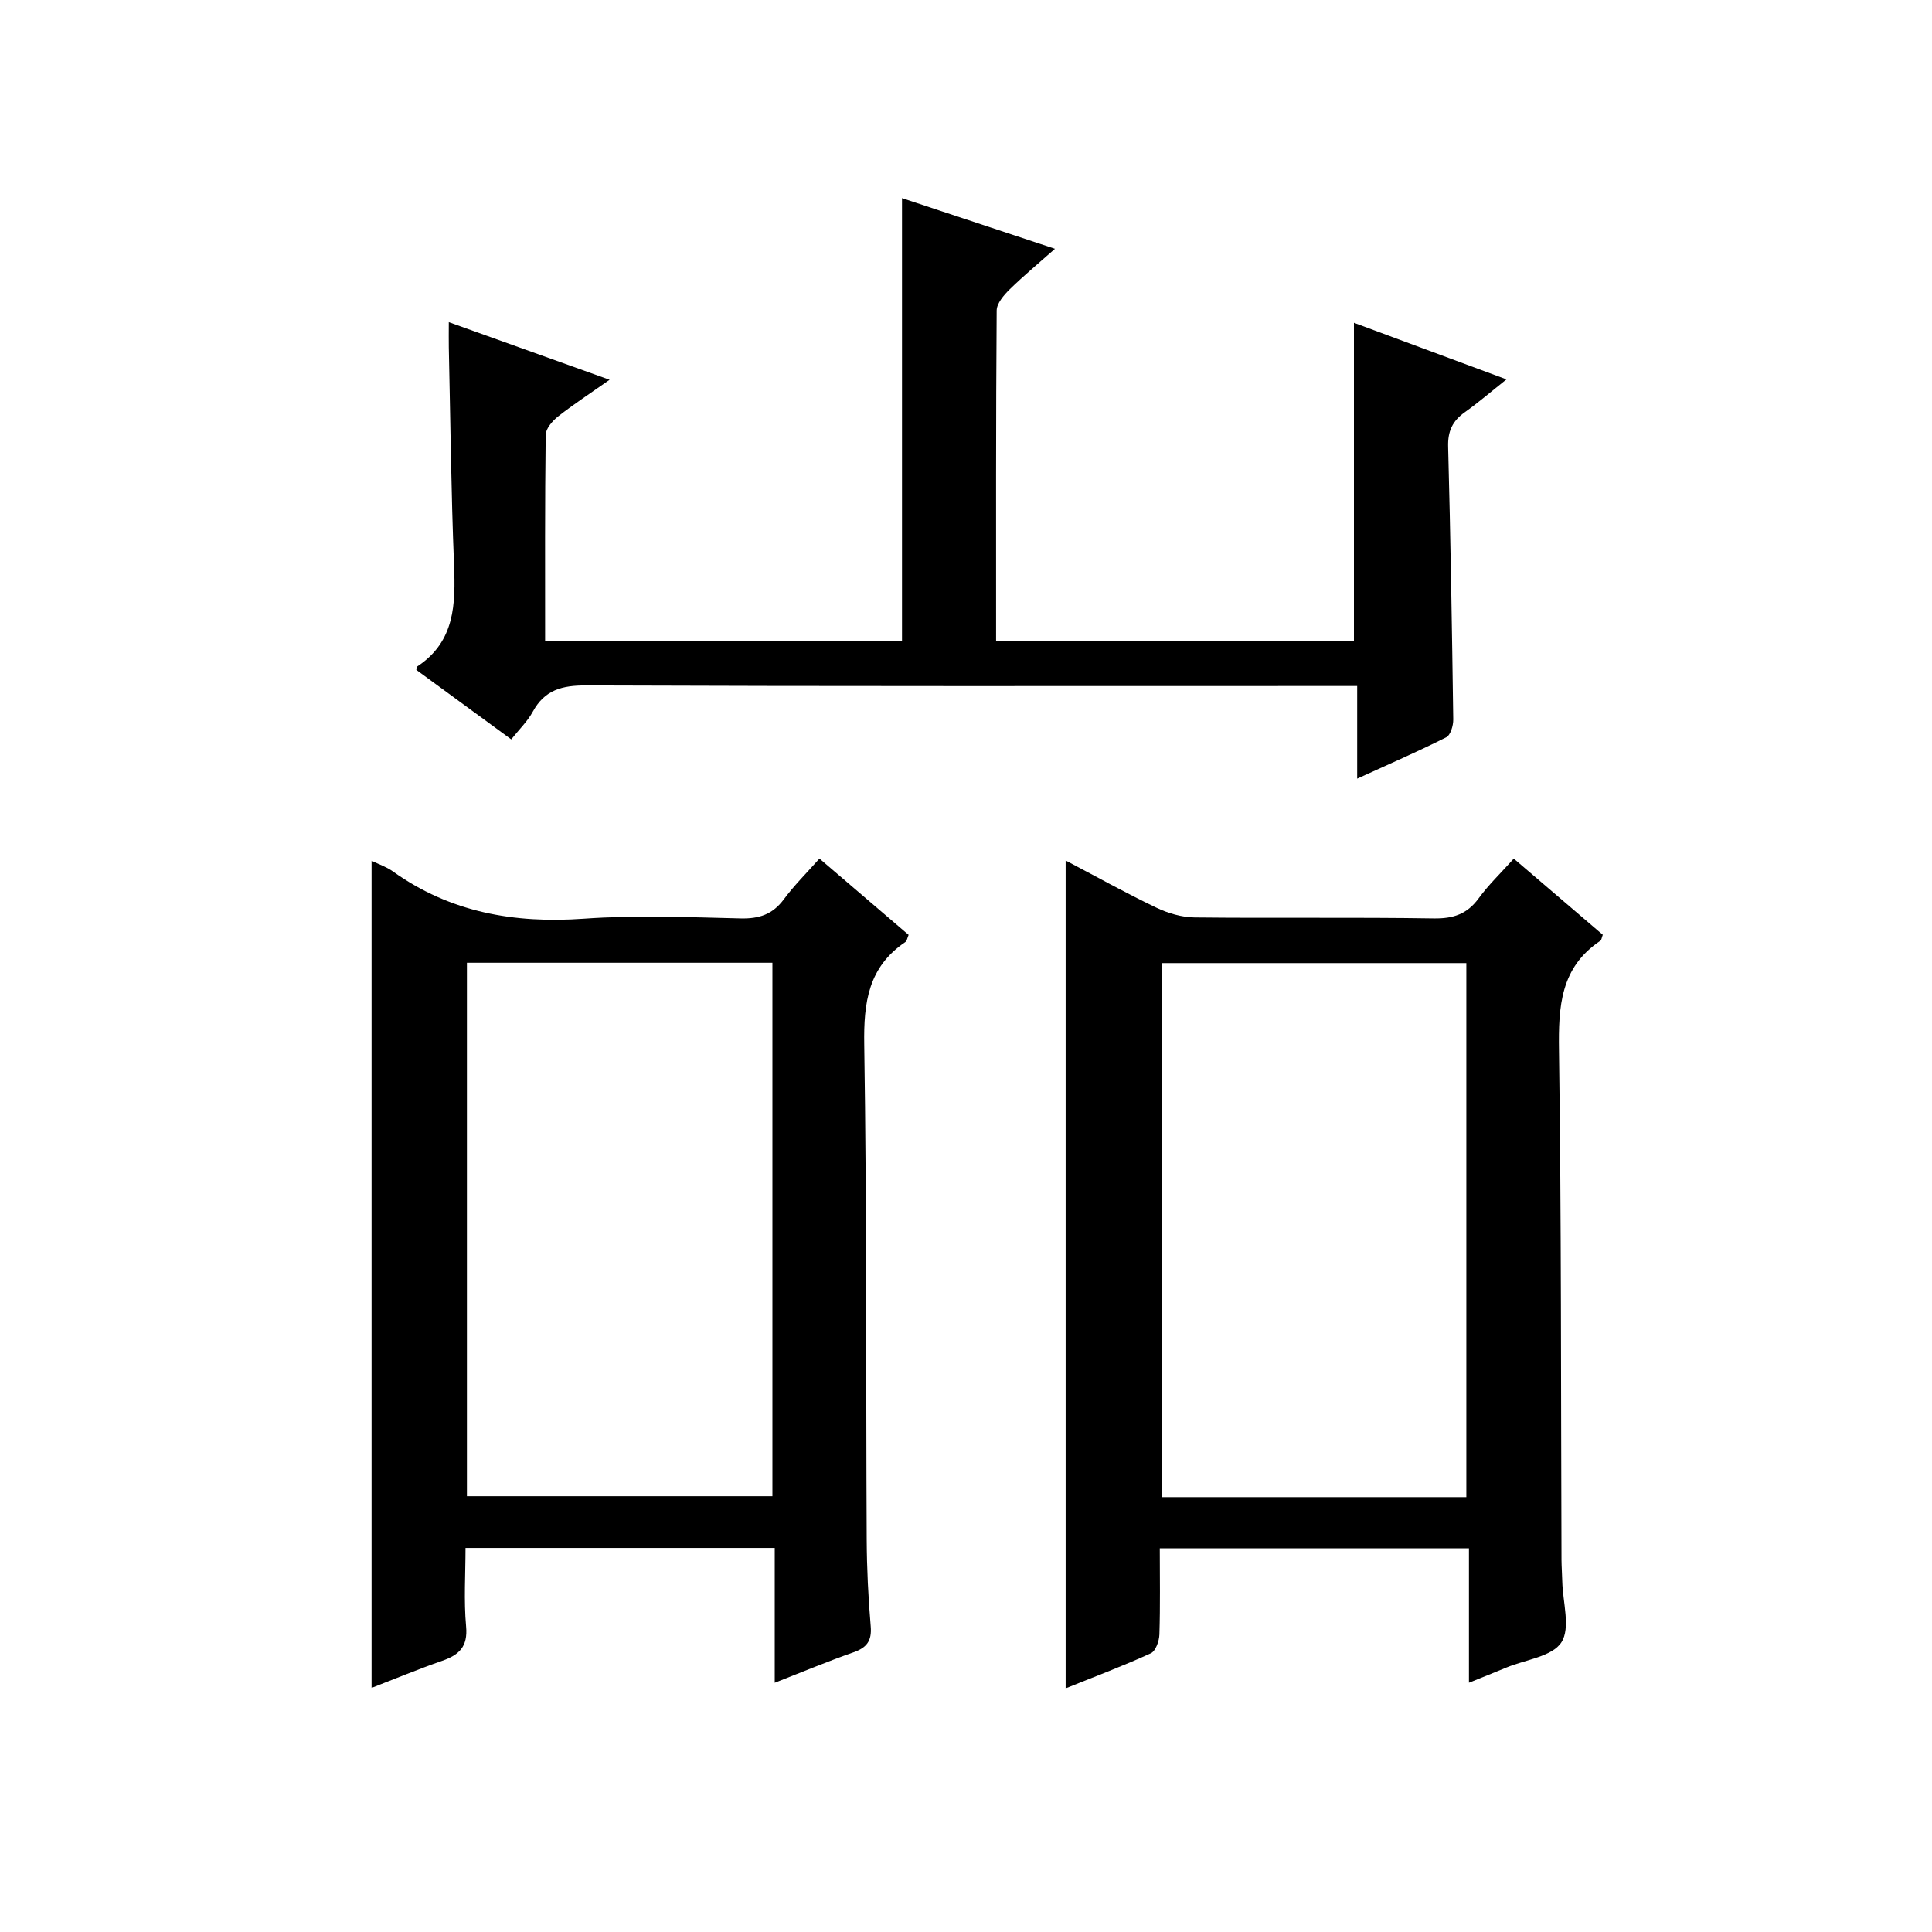 <?xml version="1.0" encoding="utf-8"?>
<svg version="1.1" id="ZDIC" xmlns="http://www.w3.org/2000/svg" xmlns:xlink="http://www.w3.org/1999/xlink" x="0px" y="0px"
	 viewBox="0 0 400 400" style="enable-background:new 0 0 400 400;" xml:space="preserve">

<g>
	
	<path d="M304.13,348.39c0-9.52,0-18.46,0-27.83c-21.39,0-42.4,0-64.01,0c0,5.97,0.11,11.91-0.08,17.85
		c-0.04,1.36-0.78,3.43-1.78,3.89c-5.66,2.59-11.49,4.78-17.63,7.25c0-57.36,0-114.17,0-171.39c6.19,3.25,12.37,6.7,18.75,9.75
		c2.43,1.17,5.29,2.01,7.96,2.04c16.49,0.18,32.99-0.06,49.48,0.2c4.05,0.06,6.92-0.87,9.33-4.17c2.04-2.8,4.59-5.23,7.26-8.21
		c6.27,5.37,12.39,10.6,18.43,15.77c-0.25,0.64-0.27,1.08-0.49,1.23c-8.3,5.53-8.71,13.63-8.58,22.69
		c0.5,35.15,0.39,70.31,0.52,105.47c0.01,1.5,0.13,3,0.16,4.49c0.1,4.3,1.75,9.61-0.18,12.61c-1.9,2.95-7.43,3.58-11.37,5.21
		C309.47,346.25,307.06,347.21,304.13,348.39z M303.59,309.97c0-37.23,0-73.93,0-110.57c-21.29,0-42.19,0-63.08,0
		c0,37.04,0,73.74,0,110.57C261.67,309.97,282.46,309.97,303.59,309.97z"/>
	<path d="M76.93,178.21c1.48,0.73,3.09,1.26,4.4,2.2c11.9,8.5,25.14,10.82,39.54,9.8c10.78-0.77,21.65-0.31,32.48-0.06
		c3.83,0.09,6.62-0.83,8.94-3.96c2.15-2.9,4.75-5.48,7.37-8.43c6.34,5.43,12.39,10.6,18.46,15.8c-0.28,0.64-0.35,1.27-0.69,1.49
		c-7.66,5.16-8.64,12.5-8.5,21.2c0.53,34.16,0.34,68.33,0.51,102.49c0.03,5.99,0.32,12,0.83,17.97c0.26,3.05-0.84,4.43-3.6,5.4
		c-5.26,1.84-10.41,4-16.27,6.29c0-9.51,0-18.54,0-27.91c-21.47,0-42.38,0-64.02,0c0,5.37-0.37,10.85,0.12,16.25
		c0.39,4.21-1.46,5.9-4.97,7.12c-4.92,1.71-9.74,3.72-14.6,5.6C76.93,292.19,76.93,235.44,76.93,178.21z M96.67,309.78
		c21.33,0,42.25,0,63.25,0c0-36.95,0-73.57,0-110.45c-21.15,0-42.06,0-63.25,0C96.67,236.17,96.67,272.78,96.67,309.78z"/>
	<path d="M280.99,161.21c0-6.57,0-12.52,0-19.18c-2.29,0-4.21,0-6.14,0c-51.17,0-102.34,0.08-153.51-0.12
		c-4.99-0.02-8.58,0.93-11.04,5.45c-1.09,2-2.82,3.66-4.45,5.72c-6.69-4.89-13.21-9.67-19.66-14.39c0.12-0.41,0.12-0.65,0.22-0.72
		c7.8-5.15,7.92-12.9,7.59-21.11c-0.6-14.98-0.75-29.98-1.08-44.98c-0.03-1.47,0-2.95,0-5.18c11.14,3.99,21.83,7.82,33.29,11.93
		c-3.98,2.8-7.43,5.05-10.65,7.58c-1.17,0.92-2.56,2.52-2.58,3.82c-0.18,14.13-0.12,28.27-0.12,42.7c24.84,0,49.26,0,73.89,0
		c0-30.42,0-60.81,0-91.71c10.18,3.37,20.52,6.8,31.67,10.49c-3.35,2.97-6.49,5.57-9.39,8.41c-1.2,1.18-2.67,2.89-2.68,4.37
		c-0.17,22.65-0.12,45.31-0.12,68.35c24.87,0,49.43,0,74.09,0c0-21.65,0-43.37,0-65.81c10.24,3.8,20.47,7.6,31.58,11.72
		c-3.15,2.5-5.8,4.79-8.64,6.81c-2.54,1.8-3.53,3.91-3.44,7.12c0.5,18.82,0.8,37.65,1.06,56.47c0.02,1.27-0.56,3.26-1.47,3.71
		C293.55,155.61,287.51,158.23,280.99,161.21z"/>
	
	
</g>
</svg>
